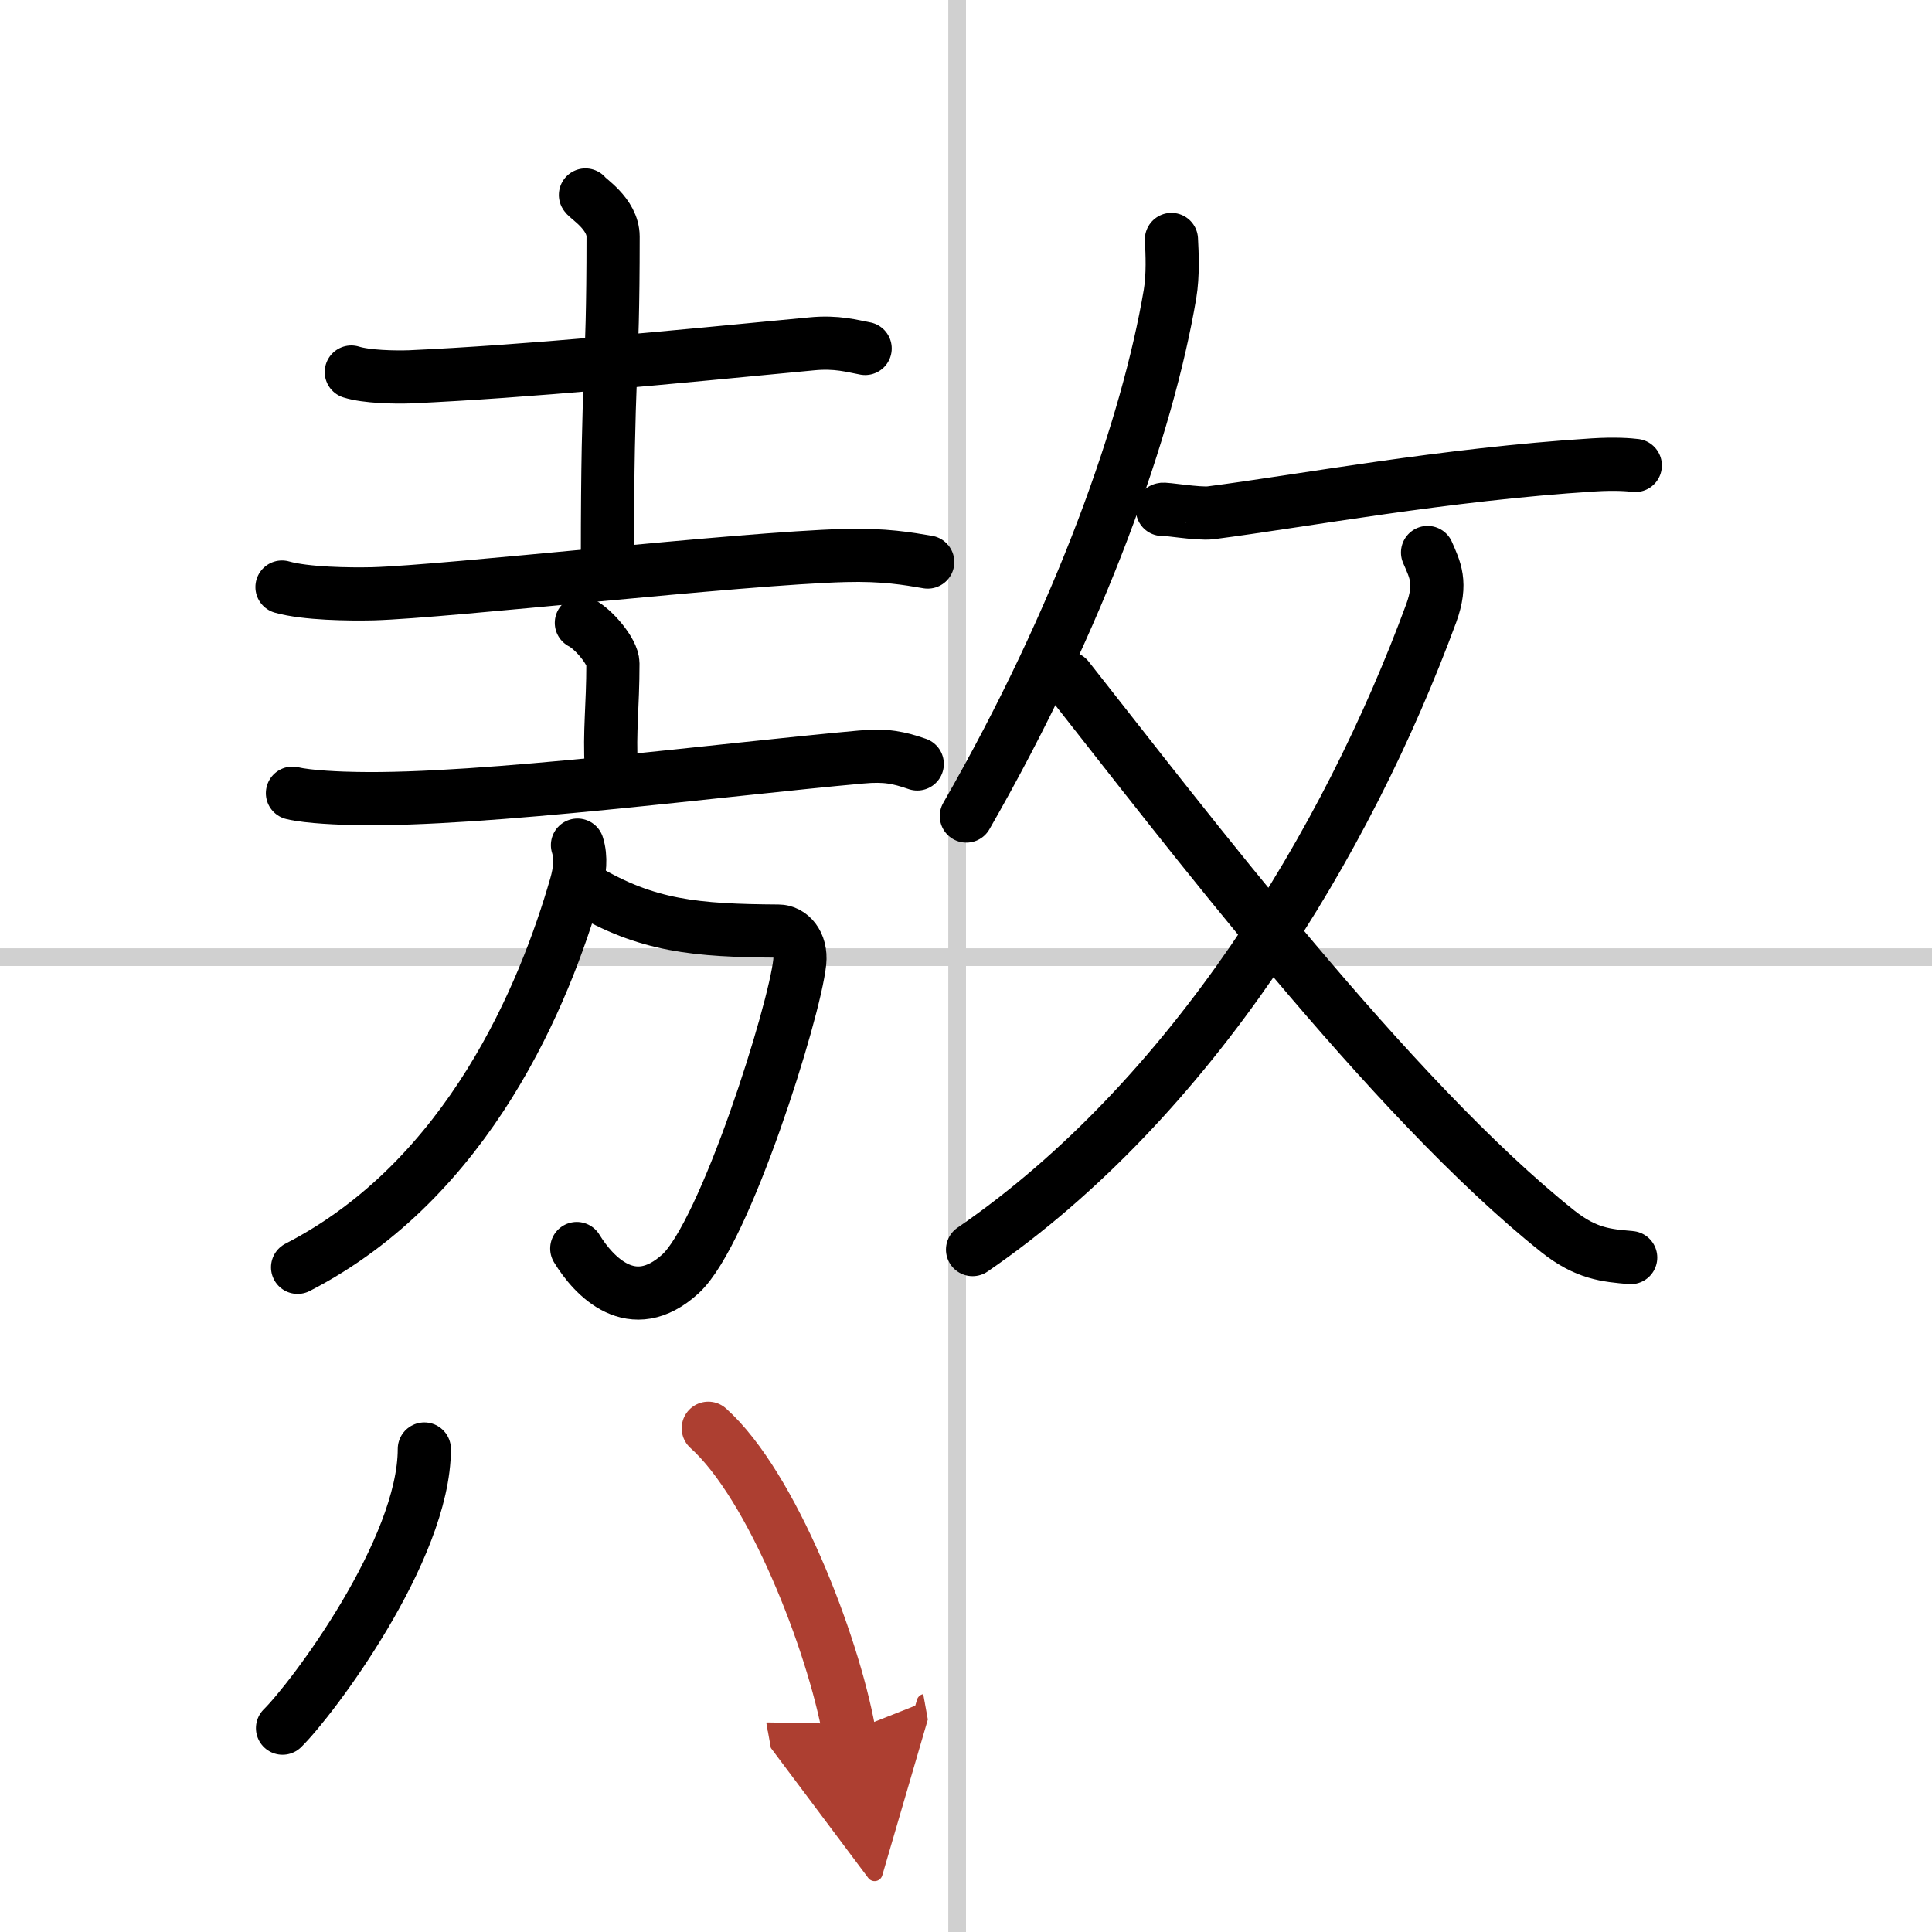 <svg width="400" height="400" viewBox="0 0 109 109" xmlns="http://www.w3.org/2000/svg"><defs><marker id="a" markerWidth="4" orient="auto" refX="1" refY="5" viewBox="0 0 10 10"><polyline points="0 0 10 5 0 10 1 5" fill="#ad3f31" stroke="#ad3f31"/></marker></defs><g fill="none" stroke="#000" stroke-linecap="round" stroke-linejoin="round" stroke-width="3"><rect width="100%" height="100%" fill="#fff" stroke="#fff"/><line x1="54" x2="54" y2="109" stroke="#d0d0d0" stroke-width="1"/><line x2="109" y1="54" y2="54" stroke="#d0d0d0" stroke-width="1"/><path d="m19.82 20.99c0.86 0.27 2.45 0.3 3.31 0.27 6.62-0.3 14.62-1.09 22.66-1.86 1.43-0.14 2.3 0.13 3.02 0.26"/><path d="m33.03 11c0.11 0.2 1.56 1.06 1.56 2.35 0 8.32-0.32 7.2-0.32 18.21"/><path d="m15.91 33.12c1.34 0.38 3.79 0.41 5.13 0.38 4.21-0.12 20.71-2 26.62-2.16 2.23-0.06 3.57 0.18 4.68 0.37"/><path d="m32.8 35.14c0.67 0.33 1.78 1.62 1.78 2.29 0 2.45-0.21 3.82-0.09 5.88"/><path d="m16.5 44.75c0.9 0.22 2.79 0.29 3.62 0.3 7.13 0.14 20.63-1.64 28.46-2.34 1.4-0.13 2.12 0.03 3.17 0.39"/><path d="m33 50.17c3.5 2.08 6.25 2.33 10.92 2.36 0.67 0 1.31 0.68 1.2 1.75-0.29 2.81-4.22 15.3-6.73 17.59-2.72 2.48-4.9 0.13-5.85-1.43"/><path d="M32.58,47.68c0.22,0.7,0.14,1.48-0.09,2.28C30.75,56,26.5,66.5,16.79,71.5"/><path d="m66.09 13.51c0.04 0.77 0.1 2-0.08 3.08-1.26 7.44-5.01 18.16-11.49 29.45"/><path d="m65.58 28.74c0.04-0.07 2.02 0.28 2.73 0.19 5.19-0.67 13.19-2.17 21.57-2.7 1.27-0.08 2.05-0.01 2.38 0.03"/><path d="M80.54,31.17c0.42,0.97,0.83,1.71,0.21,3.42C76,47.5,67.25,62,54.87,70.5"/><path d="M60.24,38.25C66.75,46.5,78.5,62,87.89,69.47c1.6,1.27,2.74,1.36,4.11,1.48"/><path d="m23.94 81.75c0 5.7-6.34 14.12-8 15.75"/><path d="m39.96 80.58c3.61 3.23 7.03 12.11 7.94 17.13" marker-end="url(#a)" stroke="#ad3f31"/></g></svg>
